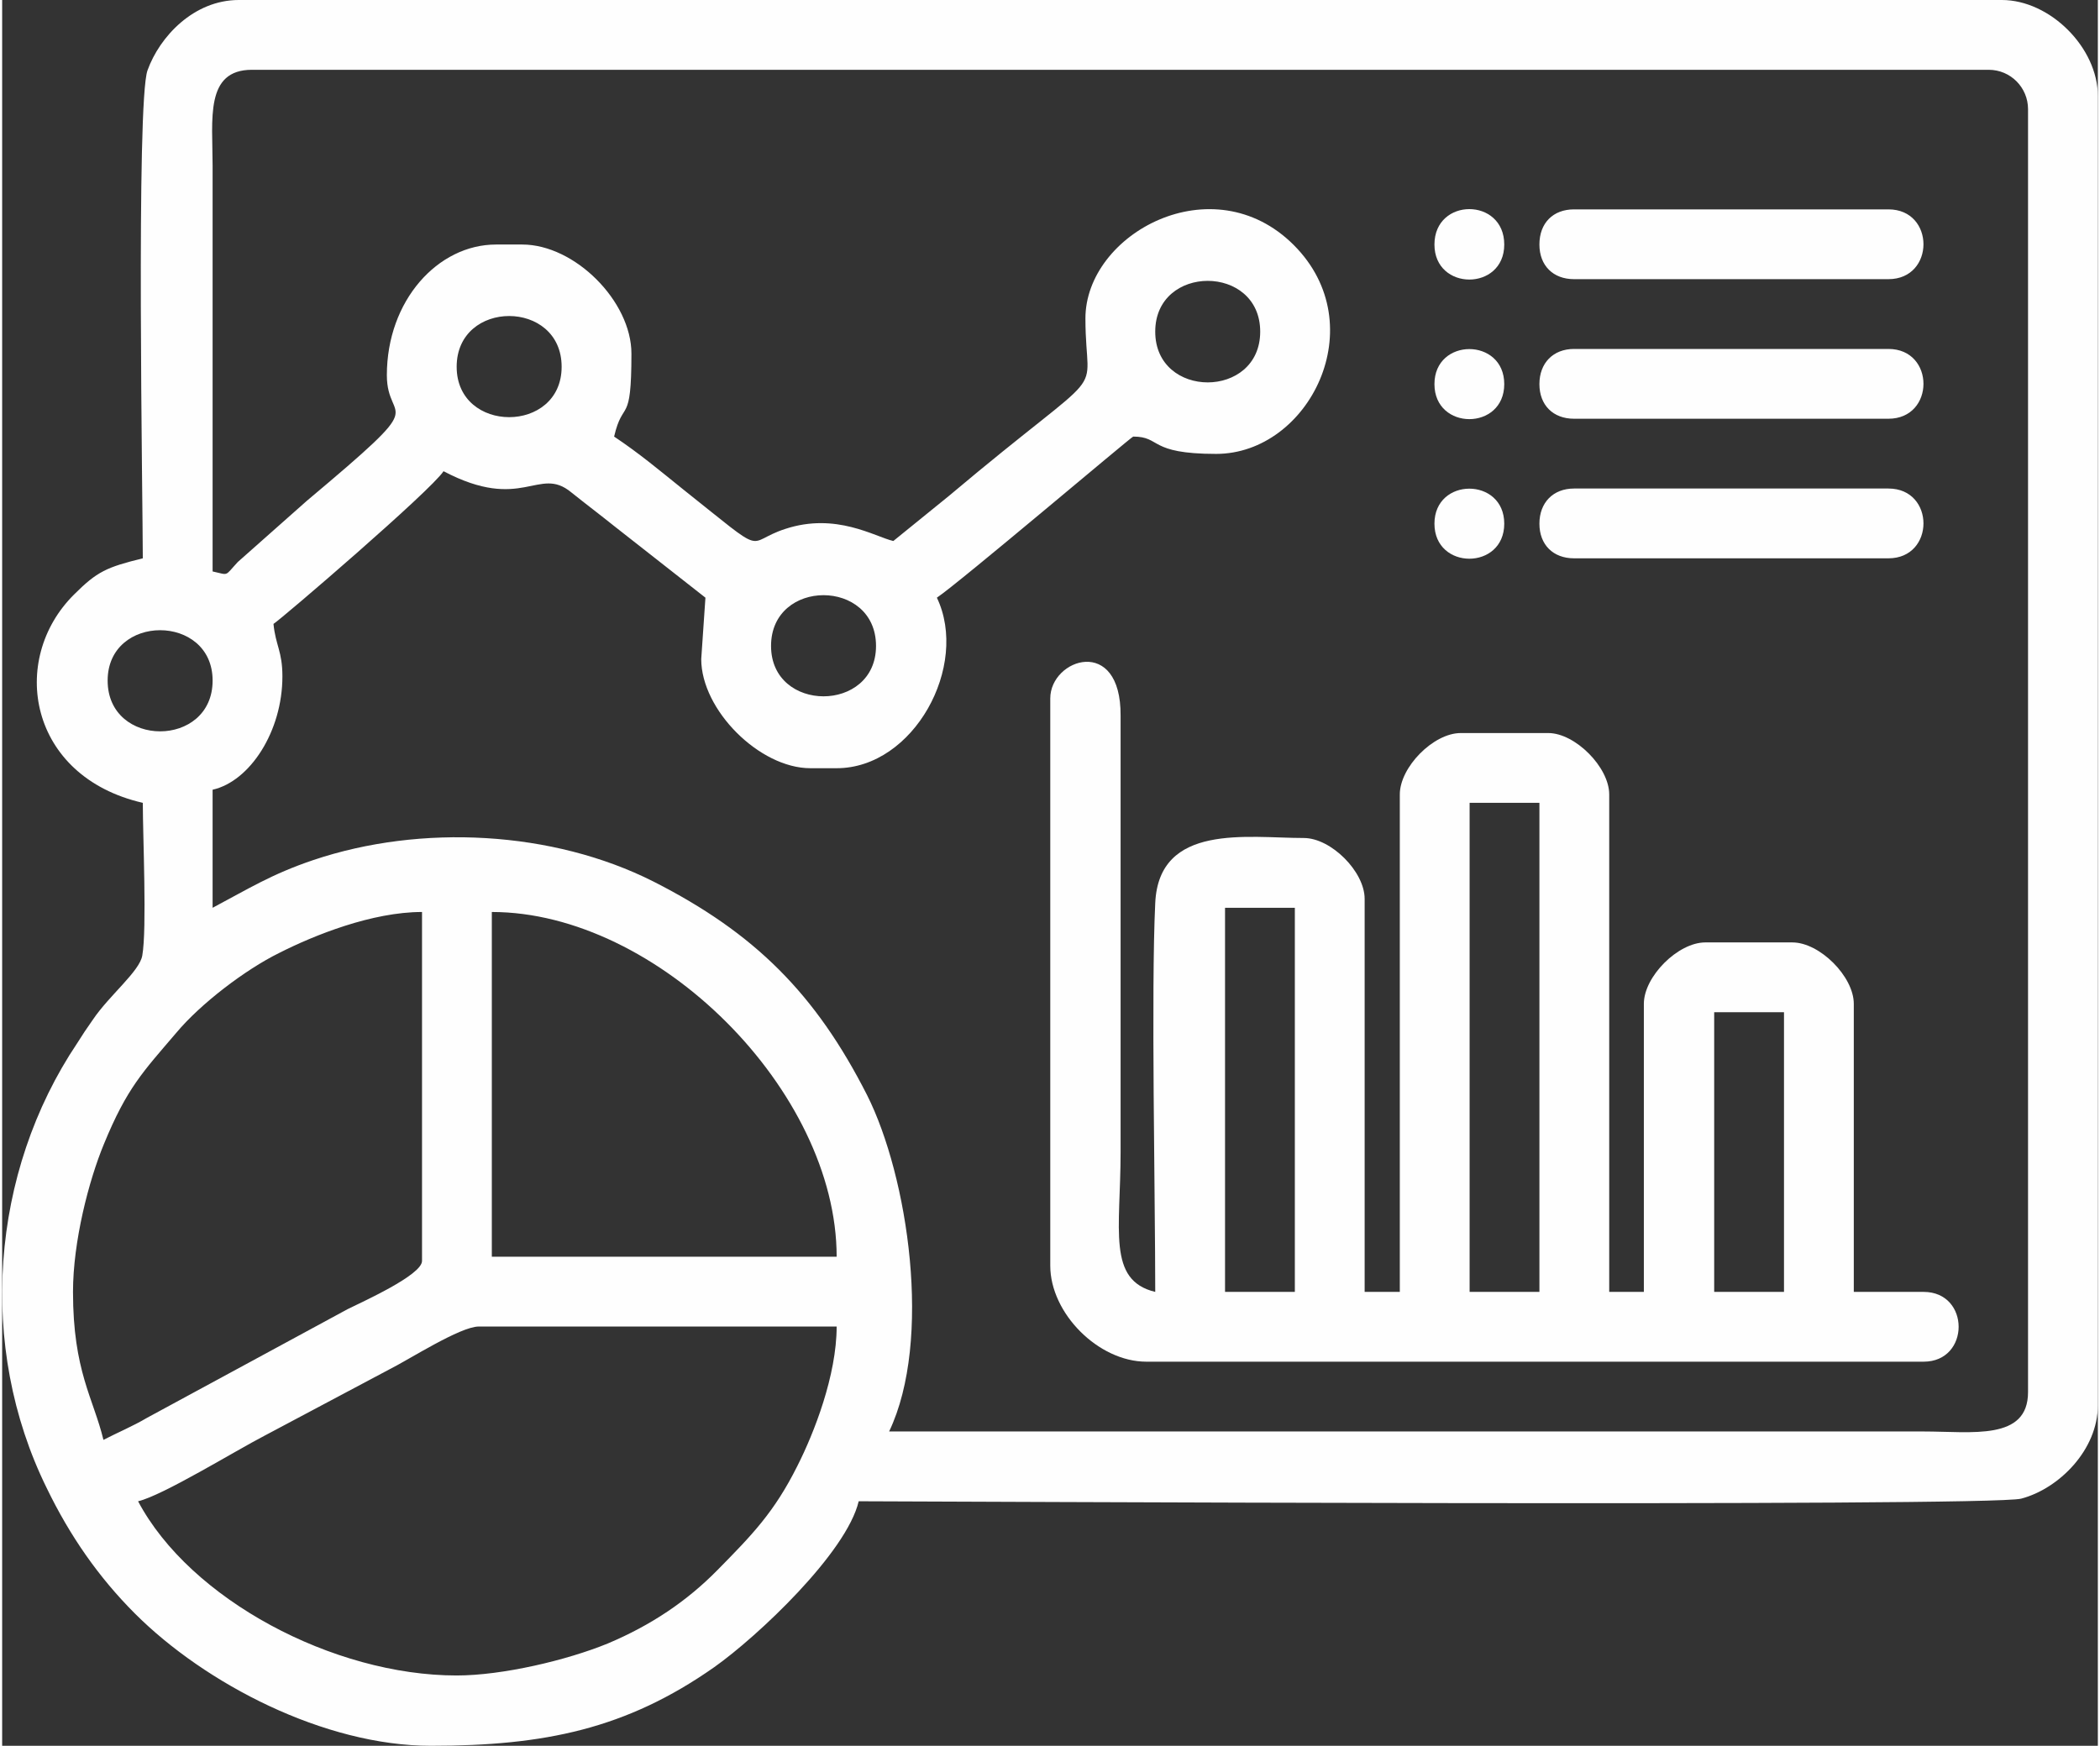<?xml version="1.0" encoding="UTF-8"?>
<!DOCTYPE svg PUBLIC "-//W3C//DTD SVG 1.1//EN" "http://www.w3.org/Graphics/SVG/1.1/DTD/svg11.dtd">
<!-- Creator: CorelDRAW 2018 (64-Bit) -->
<svg xmlns="http://www.w3.org/2000/svg" xml:space="preserve" width="273px" height="227px" version="1.1" style="shape-rendering:geometricPrecision; text-rendering:geometricPrecision; image-rendering:optimizeQuality; fill-rule:evenodd; clip-rule:evenodd"
viewBox="0 0 39.93 33.27"
 xmlns:xlink="http://www.w3.org/1999/xlink">
 <rect x="0" y="0" width="39.93" height="33.27" fill="#333333" stroke="none"/>
 <defs>
  <style type="text/css">
   <![CDATA[
    .fil0 {fill:#FEFEFE}
   ]]>
  </style>
 </defs>
 <g id="Layer_x0020_1">
  <g id="_1572946041024">
   <path class="fil0" d="M8.66 31.93c-2.35,0 -5.08,-1.45 -6.07,-3.32 0.47,-0.11 1.85,-0.96 2.41,-1.25l2.39 -1.27c0.36,-0.18 1.34,-0.81 1.69,-0.81l6.82 0c0,0.93 -0.43,2.03 -0.75,2.66 -0.44,0.88 -0.86,1.31 -1.52,1.98 -0.58,0.59 -1.26,1.05 -2.09,1.4 -0.78,0.32 -2.01,0.61 -2.88,0.61zm-6.73 -4.49c-0.19,-0.79 -0.58,-1.31 -0.58,-2.82 0,-0.96 0.3,-2.12 0.59,-2.82 0.44,-1.07 0.74,-1.37 1.38,-2.12 0.46,-0.55 1.31,-1.2 1.96,-1.52 0.67,-0.34 1.77,-0.78 2.72,-0.78l0 6.65c0,0.27 -1.14,0.78 -1.42,0.92l-3.82 2.07c-0.27,0.16 -0.56,0.28 -0.83,0.42zm7.4 -10.06c3.16,0 6.57,3.41 6.57,6.57l-6.57 0 0 -6.57zm-7.32 -4.41c0,-1.28 2,-1.28 2,0 0,1.29 -2,1.29 -2,0zm12.64 -0.66c0,-1.29 2,-1.29 2,0 0,1.28 -2,1.28 -2,0zm-5.99 -5.32c0,-1.29 2,-1.29 2,0 0,1.28 -2,1.28 -2,0zm13.31 -0.67c0,-1.29 2,-1.29 2,0 0,1.29 -2,1.29 -2,0zm-1.33 -0.25c0,1.66 0.57,0.71 -2.6,3.38l-1.06 0.86c-0.35,-0.08 -1.09,-0.55 -2.06,-0.23 -0.8,0.26 -0.28,0.57 -1.94,-0.75 -0.46,-0.37 -0.84,-0.69 -1.32,-1.01 0.17,-0.73 0.33,-0.19 0.33,-1.58 0,-1 -1.08,-2.08 -2.08,-2.08l-0.5 0c-1.11,0 -2.08,1.07 -2.08,2.49 0,0.98 0.91,0.35 -1.52,2.39l-1.32 1.17c-0.26,0.28 -0.16,0.25 -0.48,0.18l0 -7.73c0,-0.89 -0.15,-1.83 0.75,-1.83l33.09 0c0.42,0 0.75,0.34 0.75,0.75l0 24.45c0,0.93 -1.07,0.75 -1.99,0.75l-19.71 0c0.83,-1.74 0.36,-4.86 -0.42,-6.41 -0.98,-1.93 -2.14,-3.09 -4.07,-4.07 -1.92,-0.97 -4.43,-1.1 -6.48,-0.41 -0.8,0.27 -1.24,0.55 -1.92,0.91l0 -2.25c0.71,-0.16 1.33,-1.11 1.33,-2.16 0,-0.48 -0.13,-0.59 -0.17,-1 0.17,-0.11 3,-2.54 3.24,-2.91 1.5,0.79 1.81,-0.11 2.43,0.4 0.3,0.24 0.54,0.42 0.84,0.66l1.72 1.35 -0.08 1.17c0,0.97 1.11,2.08 2.08,2.08l0.5 0c1.47,0 2.53,-1.95 1.91,-3.25 0.42,-0.28 3.71,-3.07 3.74,-3.07 0.54,0 0.28,0.33 1.58,0.33 1.77,0 3.01,-2.45 1.48,-3.98 -1.54,-1.54 -3.97,-0.22 -3.97,1.4zm-17.96 4.57c-0.69,0.17 -0.87,0.25 -1.31,0.69 -1.25,1.24 -0.87,3.47 1.31,3.97 0,0.64 0.08,2.4 -0.01,2.91 -0.05,0.3 -0.63,0.76 -0.94,1.22 -0.12,0.17 -0.2,0.29 -0.3,0.45 -1.65,2.46 -1.91,5.78 -0.58,8.48 0.44,0.91 0.99,1.7 1.68,2.39 1.34,1.34 3.61,2.52 5.64,2.52 2.16,0 3.72,-0.32 5.4,-1.5 0.82,-0.58 2.52,-2.18 2.75,-3.16 1.12,0 21.56,0.11 22.15,-0.05 0.72,-0.19 1.46,-0.93 1.46,-1.78l0 -24.95c0,-0.92 -0.91,-1.83 -1.83,-1.83l-33.59 0c-0.86,0 -1.51,0.7 -1.74,1.34 -0.22,0.6 -0.09,8.28 -0.09,9.3z"/>
   <path class="fil0" d="M32.62 19.29l1.33 0 0 5.33 -1.33 0 0 -5.33zm-4.66 -3.99l1.33 0 0 9.32 -1.33 0 0 -9.32zm-4.66 2l1.33 0 0 7.32 -1.33 0 0 -7.32zm-3.33 -3.99l0 10.81c0,0.91 0.92,1.83 1.83,1.83l14.81 0c0.89,0 0.89,-1.33 0,-1.33l-1.33 0 0 -5.49c0,-0.52 -0.65,-1.17 -1.17,-1.17l-1.66 0c-0.52,0 -1.17,0.65 -1.17,1.17l0 5.49 -0.66 0 0 -9.48c0,-0.52 -0.65,-1.17 -1.16,-1.17l-1.67 0c-0.52,0 -1.16,0.65 -1.16,1.17l0 9.48 -0.67 0 0 -7.49c0,-0.52 -0.64,-1.16 -1.16,-1.16 -1.07,0 -2.76,-0.29 -2.83,1.24 -0.08,1.66 0,5.58 0,7.41 -0.92,-0.22 -0.66,-1.19 -0.66,-2.66l0 -8.32c0.01,-1.54 -1.34,-1.09 -1.34,-0.33z"/>
   <path class="fil0" d="M29.29 9.98c0,0.4 0.26,0.66 0.66,0.66l5.99 0c0.89,0 0.89,-1.33 0,-1.33l-5.99 0c-0.4,0 -0.66,0.27 -0.66,0.67z"/>
   <path class="fil0" d="M29.29 4.66c0,0.4 0.26,0.66 0.66,0.66l5.99 0c0.89,0 0.89,-1.33 0,-1.33l-5.99 0c-0.4,0 -0.66,0.26 -0.66,0.67z"/>
   <path class="fil0" d="M29.29 7.32c0,0.4 0.26,0.66 0.66,0.66l5.99 0c0.89,0 0.89,-1.33 0,-1.33l-5.99 0c-0.4,0 -0.66,0.27 -0.66,0.67z"/>
   <path class="fil0" d="M27.29 4.66c0,0.89 1.33,0.89 1.33,0 0,-0.9 -1.33,-0.9 -1.33,0z"/>
   <path class="fil0" d="M27.29 7.32c0,0.89 1.33,0.89 1.33,0 0,-0.89 -1.33,-0.89 -1.33,0z"/>
   <path class="fil0" d="M27.29 9.98c0,0.89 1.33,0.89 1.33,0 0,-0.89 -1.33,-0.89 -1.33,0z"/>
  </g>
 </g>
</svg>
